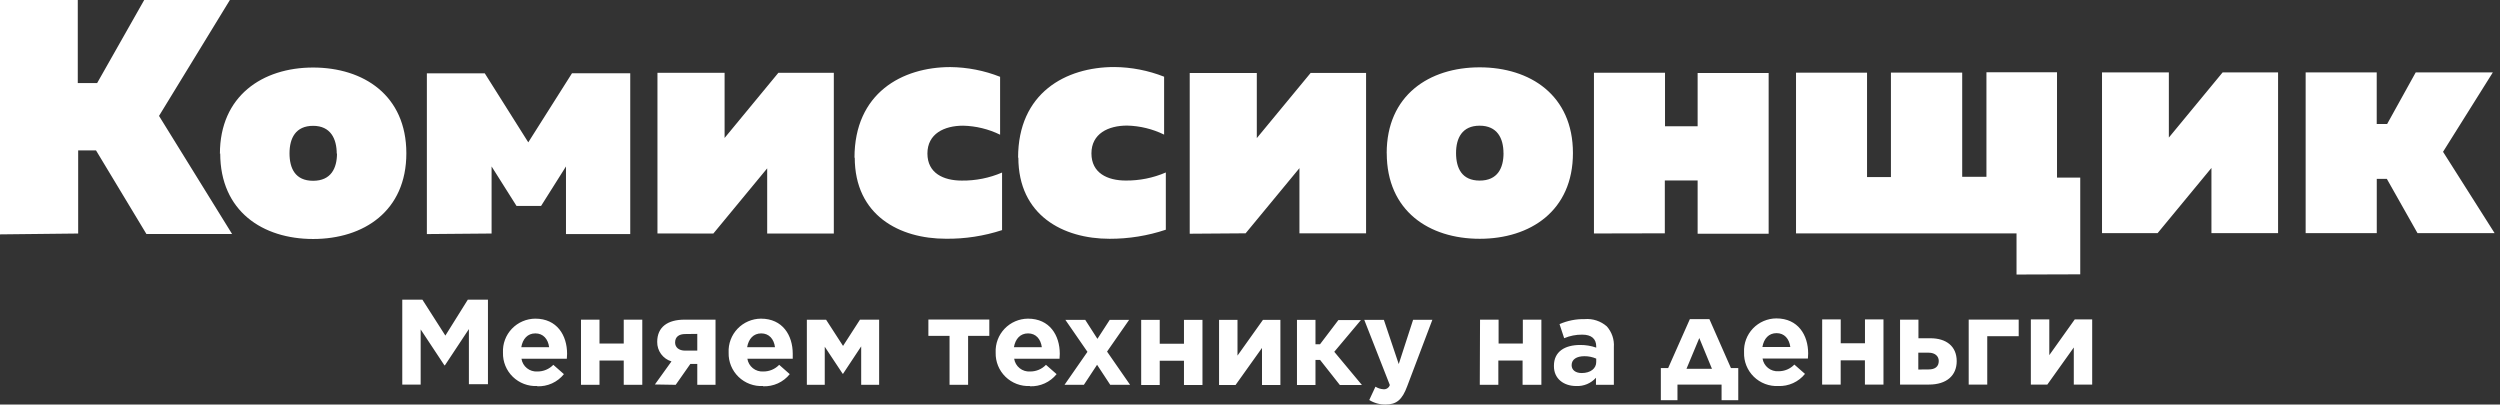 <svg width="309" height="50" viewBox="0 0 309 50" fill="none" xmlns="http://www.w3.org/2000/svg">
<rect x="0" y="0" width="309" height="50" fill="#333333" stroke="none"/>
<path d="M251.013 47.533H253.05L256.321 42.948V47.533H258.594V39.478H256.439L253.293 43.896V39.478H251.013V47.533ZM243.331 47.533H245.624V41.554H249.511V39.503H243.331V47.533ZM237.102 45.674V43.592H238.385C239.17 43.592 239.631 44.026 239.631 44.615C239.631 45.321 239.164 45.662 238.385 45.662L237.102 45.674ZM234.846 47.533H238.416C240.628 47.533 241.849 46.393 241.849 44.639C241.849 42.781 240.54 41.808 238.597 41.808H237.12V39.515H234.846V47.533ZM225.215 47.533H227.508V44.534H230.504V47.533H232.797V39.478H230.51V42.427H227.514V39.478H225.221L225.215 47.533ZM217.833 42.886C218.013 41.851 218.618 41.176 219.583 41.176C220.549 41.176 221.147 41.87 221.284 42.886H217.833ZM219.795 47.713C220.425 47.737 221.052 47.614 221.625 47.354C222.199 47.093 222.703 46.703 223.097 46.213L221.782 45.061C221.53 45.324 221.227 45.533 220.89 45.675C220.554 45.816 220.192 45.888 219.826 45.885C219.359 45.917 218.896 45.773 218.53 45.481C218.164 45.19 217.922 44.772 217.851 44.311H223.458C223.458 44.088 223.489 43.89 223.489 43.691C223.489 41.417 222.243 39.354 219.558 39.354C219.017 39.357 218.481 39.468 217.984 39.682C217.487 39.896 217.038 40.208 216.665 40.598C216.292 40.989 216.002 41.451 215.813 41.956C215.624 42.461 215.54 42.998 215.565 43.537V43.568C215.547 44.122 215.645 44.674 215.852 45.189C216.059 45.704 216.371 46.171 216.768 46.56C217.166 46.95 217.64 47.253 218.161 47.452C218.681 47.65 219.238 47.739 219.795 47.713ZM210.033 41.783L211.597 45.581H208.451L210.033 41.783ZM211.279 39.441H208.868L206.183 45.495H205.28V49.467H207.335V47.533H212.786V49.467H214.849V45.495H213.945L211.279 39.441ZM195.499 46.108C194.764 46.108 194.253 45.749 194.253 45.135C194.253 44.416 194.876 44.026 195.829 44.026C196.332 44.022 196.831 44.124 197.293 44.324V44.733C197.305 45.538 196.595 46.108 195.499 46.108ZM194.82 47.713C195.278 47.734 195.734 47.654 196.157 47.477C196.579 47.3 196.957 47.031 197.262 46.691V47.564H199.473V42.904C199.506 42.441 199.446 41.975 199.297 41.535C199.147 41.094 198.91 40.688 198.601 40.339C198.23 40.015 197.798 39.768 197.329 39.614C196.86 39.459 196.365 39.4 195.872 39.441C194.801 39.42 193.738 39.632 192.758 40.06L193.331 41.801C194.036 41.505 194.795 41.355 195.561 41.362C196.707 41.362 197.293 41.876 197.293 42.83V42.967C196.659 42.744 195.99 42.633 195.318 42.638C193.405 42.638 192.066 43.462 192.066 45.197V45.234C192.047 46.827 193.3 47.713 194.82 47.713ZM182.902 47.564H185.195V44.565H188.191V47.564H190.515V39.509H188.222V42.458H185.226V39.509H182.933L182.902 47.564ZM172.884 44.999L171.047 39.534H168.623L171.782 47.589C171.731 47.755 171.623 47.897 171.477 47.992C171.332 48.087 171.157 48.129 170.984 48.11C170.637 48.087 170.3 47.979 170.006 47.794L169.24 49.442C169.849 49.818 170.554 50.011 171.271 49.999C172.629 49.999 173.32 49.38 173.925 47.75L177.04 39.527H174.66L172.884 44.999ZM162.593 39.534H160.306V47.589H162.593V44.491H163.166L165.608 47.589H168.337L164.916 43.481L168.212 39.558H165.427L163.153 42.551H162.593V39.534ZM150.675 47.589H152.712L155.983 43.004V47.589H158.257V39.534H156.101L152.955 43.952V39.534H150.675V47.589ZM141.05 47.589H143.342V44.59H146.339V47.589H148.625V39.534H146.339V42.483H143.342V39.534H141.05V47.589ZM134.135 39.534H131.68L134.409 43.487L131.574 47.564H133.967L135.599 45.086L137.225 47.564H139.679L136.832 43.456L139.561 39.534H137.162L135.642 41.882L134.135 39.534ZM125.32 42.917C125.5 41.882 126.105 41.207 127.07 41.207C128.036 41.207 128.634 41.901 128.771 42.917H125.32ZM127.294 47.744C127.924 47.768 128.551 47.645 129.125 47.385C129.698 47.124 130.202 46.734 130.596 46.244L129.282 45.092C129.03 45.355 128.726 45.564 128.39 45.706C128.053 45.847 127.691 45.919 127.326 45.916C126.858 45.948 126.395 45.804 126.03 45.512C125.664 45.221 125.421 44.803 125.351 44.342H130.958C130.958 44.119 130.989 43.921 130.989 43.722C130.989 41.448 129.743 39.385 127.058 39.385C126.516 39.389 125.981 39.501 125.484 39.715C124.988 39.929 124.539 40.241 124.166 40.631C123.794 41.022 123.504 41.483 123.314 41.988C123.125 42.492 123.04 43.029 123.064 43.568V43.599C123.051 44.15 123.152 44.699 123.361 45.211C123.57 45.722 123.883 46.185 124.279 46.571C124.676 46.957 125.149 47.258 125.667 47.454C126.186 47.651 126.74 47.739 127.294 47.713V47.744ZM117.364 47.564H119.657V41.517H122.279V39.496H114.748V41.517H117.364V47.564ZM99.727 47.564H101.939V42.855L104.157 46.201H104.2L106.443 42.812V47.564H108.661V39.509H106.294L104.2 42.756L102.107 39.521H99.727V47.564ZM92.345 42.917C92.526 41.882 93.124 41.207 94.089 41.207C95.055 41.207 95.659 41.901 95.79 42.917H92.345ZM94.314 47.744C94.944 47.769 95.571 47.646 96.144 47.386C96.718 47.125 97.222 46.734 97.615 46.244L96.307 45.092C96.054 45.355 95.749 45.565 95.412 45.706C95.074 45.848 94.711 45.919 94.345 45.916C93.878 45.946 93.417 45.801 93.053 45.51C92.688 45.218 92.447 44.802 92.376 44.342H97.983C97.983 44.119 97.983 43.921 97.983 43.722C97.983 41.448 96.737 39.385 94.052 39.385C93.511 39.389 92.975 39.501 92.479 39.715C91.982 39.929 91.534 40.241 91.161 40.631C90.788 41.022 90.498 41.483 90.309 41.988C90.119 42.492 90.034 43.029 90.059 43.568V43.599C90.045 44.153 90.147 44.703 90.357 45.217C90.568 45.73 90.883 46.194 91.282 46.581C91.682 46.967 92.157 47.267 92.679 47.462C93.201 47.657 93.757 47.742 94.314 47.713V47.744ZM86.184 41.269V43.338H84.689C83.891 43.338 83.443 42.917 83.443 42.334C83.443 41.634 83.922 41.287 84.689 41.287L86.184 41.269ZM83.517 47.564L85.324 44.986H86.184V47.564H88.439V39.509H84.608C82.558 39.509 81.231 40.389 81.231 42.26C81.222 42.798 81.389 43.324 81.707 43.758C82.025 44.193 82.477 44.513 82.994 44.67L80.944 47.521L83.517 47.564ZM71.811 47.564H74.098V44.565H77.094V47.564H79.387V39.509H77.094V42.458H74.098V39.509H71.811V47.564ZM64.429 42.917C64.61 41.882 65.208 41.207 66.174 41.207C67.139 41.207 67.743 41.901 67.874 42.917H64.429ZM66.398 47.744C67.028 47.769 67.655 47.646 68.228 47.386C68.802 47.125 69.306 46.734 69.7 46.244L68.391 45.092C68.138 45.355 67.833 45.564 67.496 45.705C67.158 45.847 66.795 45.919 66.429 45.916C65.961 45.948 65.499 45.804 65.133 45.512C64.767 45.221 64.525 44.803 64.454 44.342H70.061C70.061 44.119 70.092 43.921 70.092 43.722C70.092 41.448 68.846 39.385 66.161 39.385C65.62 39.389 65.085 39.501 64.588 39.715C64.091 39.929 63.643 40.241 63.27 40.631C62.897 41.022 62.607 41.483 62.418 41.988C62.228 42.492 62.143 43.029 62.168 43.568V43.599C62.154 44.15 62.255 44.699 62.464 45.211C62.673 45.722 62.986 46.185 63.383 46.571C63.78 46.957 64.252 47.258 64.771 47.454C65.29 47.651 65.843 47.739 66.398 47.713V47.744ZM49.721 47.533H51.994V40.717L54.929 45.154H54.991L57.956 40.674V47.49H60.311V37.043H57.819L55.047 41.479L52.212 37.043H49.721V47.533Z" fill="white"/>
<path d="M293.768 28.814V22.109H295.014L298.802 28.814H308.333L301.96 18.763L308.115 8.948H298.584L295.051 15.324H293.762V8.948H284.978V28.814H293.768ZM266.681 28.814L273.334 20.758V28.814H281.57V8.948H274.717L268.07 17.003V8.948H259.809V28.814H266.681ZM257.118 33.907V21.948H254.246V8.935H245.524V21.849H242.528V8.973H233.719V21.886H230.766V8.979H221.988V28.845H249.243V33.932L257.118 33.907ZM205.772 28.838V22.307H209.827V28.888H218.605V9.022H209.827V15.603H205.796V8.991H197.012V28.857L205.772 28.838ZM185.836 18.924C185.836 20.783 185.095 22.32 182.889 22.32C180.684 22.32 179.974 20.789 179.968 18.93C179.961 17.071 180.721 15.535 182.883 15.535C185.045 15.535 185.83 17.071 185.83 18.936L185.836 18.924ZM171.402 18.924C171.402 26.087 176.647 29.514 182.889 29.514C189.132 29.514 194.415 26.075 194.415 18.918C194.415 11.761 189.119 8.322 182.883 8.322C176.647 8.322 171.389 11.773 171.395 18.943L171.402 18.924ZM153.958 28.838L160.611 20.783V28.838H168.847V9.016H161.994L155.341 17.071V9.022H147.049V28.888L153.958 28.838ZM125.868 19.463C125.868 26.62 131.4 29.514 137.144 29.514C139.507 29.52 141.856 29.142 144.096 28.392V21.316C142.534 21.991 140.846 22.331 139.143 22.314C136.901 22.314 134.901 21.403 134.901 18.961C134.901 16.52 136.975 15.522 139.312 15.522C140.899 15.559 142.46 15.94 143.884 16.638V9.481C141.922 8.708 139.833 8.302 137.723 8.285C131.736 8.285 125.83 11.476 125.836 19.507L125.868 19.463ZM105.646 19.463C105.646 26.62 111.184 29.514 116.922 29.508C119.276 29.533 121.619 29.173 123.855 28.442V21.328C122.283 22.003 120.584 22.341 118.872 22.32C116.629 22.32 114.629 21.415 114.629 18.974C114.629 16.532 116.704 15.535 119.04 15.535C120.627 15.572 122.188 15.952 123.612 16.65V9.493C121.651 8.718 119.562 8.311 117.451 8.291C111.514 8.297 105.608 11.488 105.614 19.519L105.646 19.463ZM88.171 28.863L94.824 20.808V28.863H103.06V8.997H96.207L89.56 17.053V8.997H81.262V28.857L88.171 28.863ZM60.76 28.863V20.572L63.843 25.455H66.877L69.955 20.572V28.931H77.898V9.059H70.696L65.295 17.592L59.919 9.065H52.761V28.931L60.76 28.863ZM41.653 18.949C41.653 20.808 40.905 22.345 38.7 22.345C36.494 22.345 35.784 20.814 35.784 18.949C35.784 17.084 36.538 15.553 38.7 15.553C40.861 15.553 41.621 17.146 41.621 19.011L41.653 18.949ZM27.218 18.949C27.218 26.106 32.464 29.539 38.706 29.539C44.948 29.539 50.231 26.093 50.225 18.936C50.219 11.78 44.936 8.347 38.694 8.347C32.451 8.347 27.174 11.854 27.181 19.017L27.218 18.949ZM9.662 28.863V18.59H11.868L18.098 28.925H28.688L19.655 14.326L28.414 0H17.824L12.005 10.268H9.613V0H0V28.969L9.662 28.863Z" fill="white"/>
</svg>
